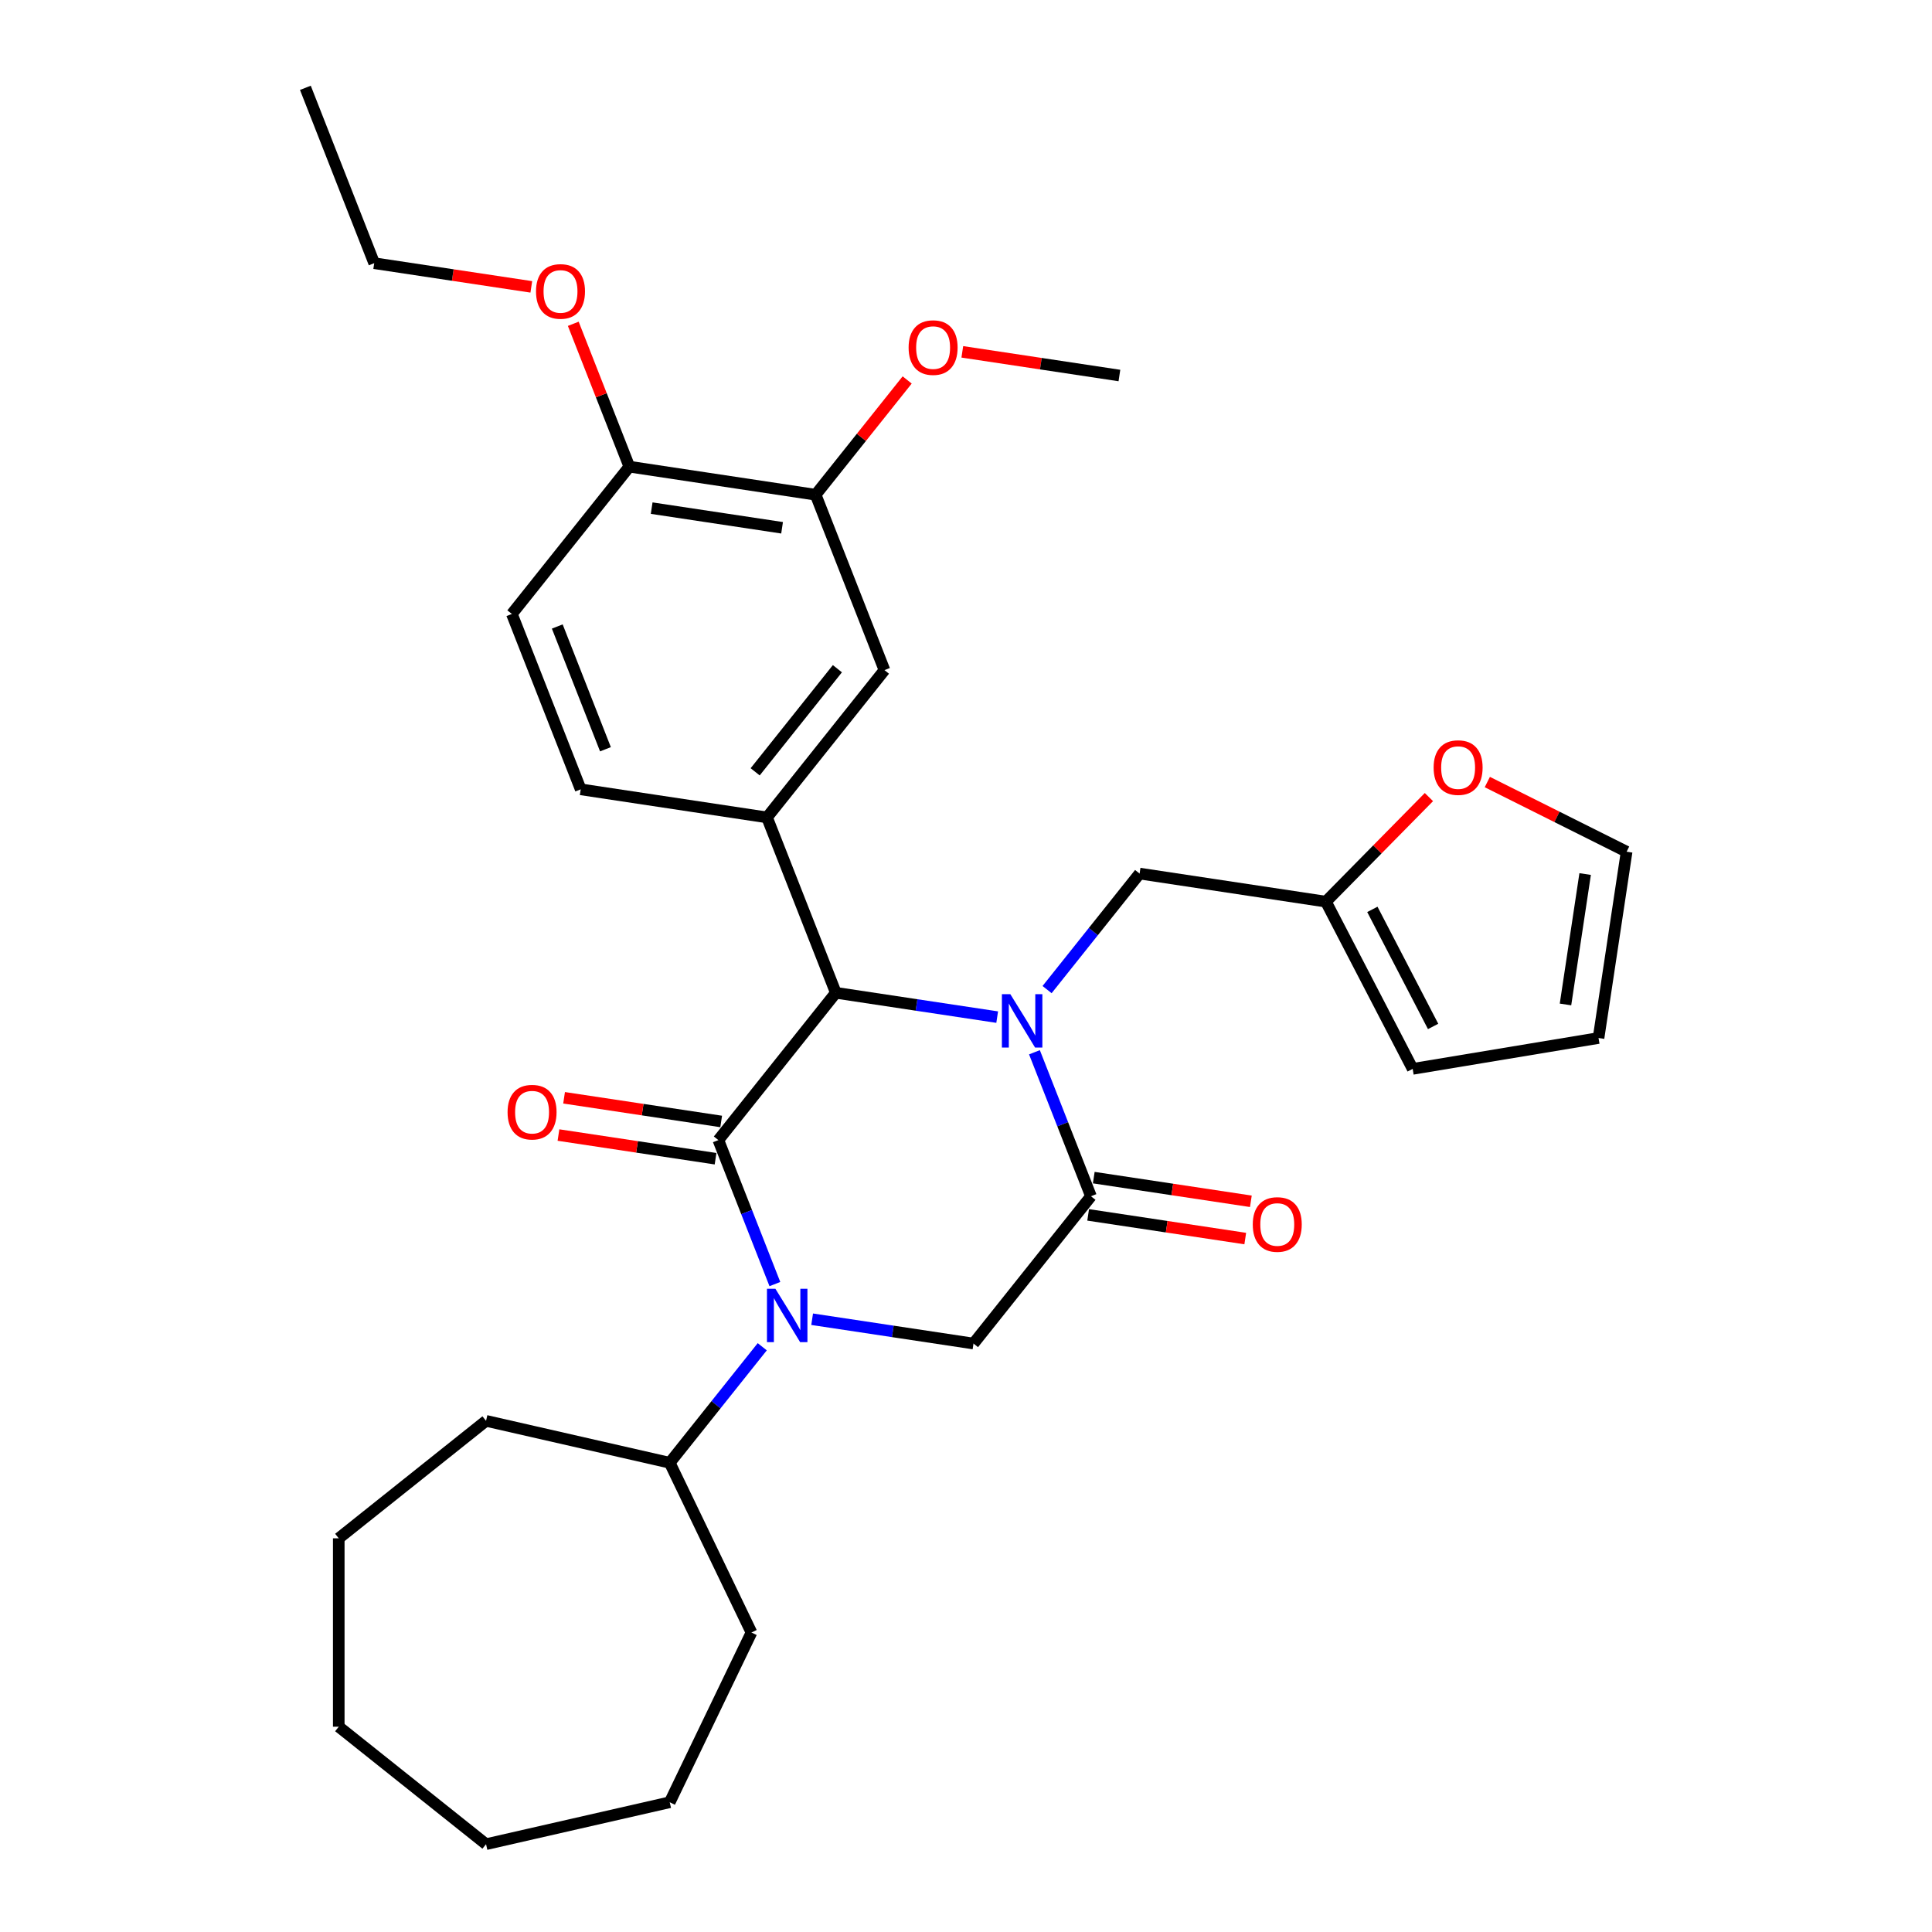 <?xml version='1.0' encoding='iso-8859-1'?>
<svg version='1.1' baseProfile='full'
              xmlns='http://www.w3.org/2000/svg'
                      xmlns:rdkit='http://www.rdkit.org/xml'
                      xmlns:xlink='http://www.w3.org/1999/xlink'
                  xml:space='preserve'
width='1000px' height='1000px' viewBox='0 0 1000 1000'>
<!-- END OF HEADER -->
<rect style='opacity:1.0;fill:#FFFFFF;stroke:none' width='1000' height='1000' x='0' y='0'> </rect>
<path class='bond-2' d='M 516.142,526.456 L 474.384,520.162' style='fill:none;fill-rule:evenodd;stroke:#0000FF;stroke-width:6px;stroke-linecap:butt;stroke-linejoin:miter;stroke-opacity:1' />
<path class='bond-2' d='M 474.384,520.162 L 432.626,513.868' style='fill:none;fill-rule:evenodd;stroke:#000000;stroke-width:6px;stroke-linecap:butt;stroke-linejoin:miter;stroke-opacity:1' />
<path class='bond-3' d='M 535.43,544.648 L 550.055,581.913' style='fill:none;fill-rule:evenodd;stroke:#0000FF;stroke-width:6px;stroke-linecap:butt;stroke-linejoin:miter;stroke-opacity:1' />
<path class='bond-3' d='M 550.055,581.913 L 564.681,619.178' style='fill:none;fill-rule:evenodd;stroke:#000000;stroke-width:6px;stroke-linecap:butt;stroke-linejoin:miter;stroke-opacity:1' />
<path class='bond-6' d='M 541.965,512.212 L 565.91,482.186' style='fill:none;fill-rule:evenodd;stroke:#0000FF;stroke-width:6px;stroke-linecap:butt;stroke-linejoin:miter;stroke-opacity:1' />
<path class='bond-6' d='M 565.91,482.186 L 589.854,452.16' style='fill:none;fill-rule:evenodd;stroke:#000000;stroke-width:6px;stroke-linecap:butt;stroke-linejoin:miter;stroke-opacity:1' />
<path class='bond-0' d='M 371.825,590.109 L 432.626,513.868' style='fill:none;fill-rule:evenodd;stroke:#000000;stroke-width:6px;stroke-linecap:butt;stroke-linejoin:miter;stroke-opacity:1' />
<path class='bond-10' d='M 373.279,580.467 L 332.623,574.339' style='fill:none;fill-rule:evenodd;stroke:#000000;stroke-width:6px;stroke-linecap:butt;stroke-linejoin:miter;stroke-opacity:1' />
<path class='bond-10' d='M 332.623,574.339 L 291.966,568.211' style='fill:none;fill-rule:evenodd;stroke:#FF0000;stroke-width:6px;stroke-linecap:butt;stroke-linejoin:miter;stroke-opacity:1' />
<path class='bond-10' d='M 370.372,599.752 L 329.716,593.624' style='fill:none;fill-rule:evenodd;stroke:#000000;stroke-width:6px;stroke-linecap:butt;stroke-linejoin:miter;stroke-opacity:1' />
<path class='bond-10' d='M 329.716,593.624 L 289.06,587.496' style='fill:none;fill-rule:evenodd;stroke:#FF0000;stroke-width:6px;stroke-linecap:butt;stroke-linejoin:miter;stroke-opacity:1' />
<path class='bond-31' d='M 371.825,590.109 L 386.451,627.374' style='fill:none;fill-rule:evenodd;stroke:#000000;stroke-width:6px;stroke-linecap:butt;stroke-linejoin:miter;stroke-opacity:1' />
<path class='bond-31' d='M 386.451,627.374 L 401.076,664.639' style='fill:none;fill-rule:evenodd;stroke:#0000FF;stroke-width:6px;stroke-linecap:butt;stroke-linejoin:miter;stroke-opacity:1' />
<path class='bond-1' d='M 420.364,682.831 L 462.122,689.125' style='fill:none;fill-rule:evenodd;stroke:#0000FF;stroke-width:6px;stroke-linecap:butt;stroke-linejoin:miter;stroke-opacity:1' />
<path class='bond-1' d='M 462.122,689.125 L 503.88,695.419' style='fill:none;fill-rule:evenodd;stroke:#000000;stroke-width:6px;stroke-linecap:butt;stroke-linejoin:miter;stroke-opacity:1' />
<path class='bond-13' d='M 394.541,697.075 L 370.596,727.101' style='fill:none;fill-rule:evenodd;stroke:#0000FF;stroke-width:6px;stroke-linecap:butt;stroke-linejoin:miter;stroke-opacity:1' />
<path class='bond-13' d='M 370.596,727.101 L 346.652,757.127' style='fill:none;fill-rule:evenodd;stroke:#000000;stroke-width:6px;stroke-linecap:butt;stroke-linejoin:miter;stroke-opacity:1' />
<path class='bond-5' d='M 432.626,513.868 L 396.999,423.092' style='fill:none;fill-rule:evenodd;stroke:#000000;stroke-width:6px;stroke-linecap:butt;stroke-linejoin:miter;stroke-opacity:1' />
<path class='bond-4' d='M 564.681,619.178 L 503.88,695.419' style='fill:none;fill-rule:evenodd;stroke:#000000;stroke-width:6px;stroke-linecap:butt;stroke-linejoin:miter;stroke-opacity:1' />
<path class='bond-12' d='M 563.227,628.82 L 603.883,634.948' style='fill:none;fill-rule:evenodd;stroke:#000000;stroke-width:6px;stroke-linecap:butt;stroke-linejoin:miter;stroke-opacity:1' />
<path class='bond-12' d='M 603.883,634.948 L 644.54,641.076' style='fill:none;fill-rule:evenodd;stroke:#FF0000;stroke-width:6px;stroke-linecap:butt;stroke-linejoin:miter;stroke-opacity:1' />
<path class='bond-12' d='M 566.134,609.535 L 606.79,615.663' style='fill:none;fill-rule:evenodd;stroke:#000000;stroke-width:6px;stroke-linecap:butt;stroke-linejoin:miter;stroke-opacity:1' />
<path class='bond-12' d='M 606.79,615.663 L 647.446,621.791' style='fill:none;fill-rule:evenodd;stroke:#FF0000;stroke-width:6px;stroke-linecap:butt;stroke-linejoin:miter;stroke-opacity:1' />
<path class='bond-7' d='M 396.999,423.092 L 457.8,346.85' style='fill:none;fill-rule:evenodd;stroke:#000000;stroke-width:6px;stroke-linecap:butt;stroke-linejoin:miter;stroke-opacity:1' />
<path class='bond-7' d='M 390.871,399.495 L 433.432,346.126' style='fill:none;fill-rule:evenodd;stroke:#000000;stroke-width:6px;stroke-linecap:butt;stroke-linejoin:miter;stroke-opacity:1' />
<path class='bond-14' d='M 396.999,423.092 L 300.572,408.558' style='fill:none;fill-rule:evenodd;stroke:#000000;stroke-width:6px;stroke-linecap:butt;stroke-linejoin:miter;stroke-opacity:1' />
<path class='bond-8' d='M 589.854,452.16 L 686.282,466.694' style='fill:none;fill-rule:evenodd;stroke:#000000;stroke-width:6px;stroke-linecap:butt;stroke-linejoin:miter;stroke-opacity:1' />
<path class='bond-9' d='M 457.8,346.85 L 422.173,256.074' style='fill:none;fill-rule:evenodd;stroke:#000000;stroke-width:6px;stroke-linecap:butt;stroke-linejoin:miter;stroke-opacity:1' />
<path class='bond-11' d='M 686.282,466.694 L 712.943,439.631' style='fill:none;fill-rule:evenodd;stroke:#000000;stroke-width:6px;stroke-linecap:butt;stroke-linejoin:miter;stroke-opacity:1' />
<path class='bond-11' d='M 712.943,439.631 L 739.604,412.569' style='fill:none;fill-rule:evenodd;stroke:#FF0000;stroke-width:6px;stroke-linecap:butt;stroke-linejoin:miter;stroke-opacity:1' />
<path class='bond-16' d='M 686.282,466.694 L 731.202,553.249' style='fill:none;fill-rule:evenodd;stroke:#000000;stroke-width:6px;stroke-linecap:butt;stroke-linejoin:miter;stroke-opacity:1' />
<path class='bond-16' d='M 710.331,470.693 L 741.775,531.281' style='fill:none;fill-rule:evenodd;stroke:#000000;stroke-width:6px;stroke-linecap:butt;stroke-linejoin:miter;stroke-opacity:1' />
<path class='bond-20' d='M 422.173,256.074 L 445.862,226.369' style='fill:none;fill-rule:evenodd;stroke:#000000;stroke-width:6px;stroke-linecap:butt;stroke-linejoin:miter;stroke-opacity:1' />
<path class='bond-20' d='M 445.862,226.369 L 469.551,196.664' style='fill:none;fill-rule:evenodd;stroke:#FF0000;stroke-width:6px;stroke-linecap:butt;stroke-linejoin:miter;stroke-opacity:1' />
<path class='bond-33' d='M 422.173,256.074 L 325.745,241.54' style='fill:none;fill-rule:evenodd;stroke:#000000;stroke-width:6px;stroke-linecap:butt;stroke-linejoin:miter;stroke-opacity:1' />
<path class='bond-33' d='M 404.802,273.18 L 337.303,263.006' style='fill:none;fill-rule:evenodd;stroke:#000000;stroke-width:6px;stroke-linecap:butt;stroke-linejoin:miter;stroke-opacity:1' />
<path class='bond-17' d='M 769.834,404.785 L 805.885,422.816' style='fill:none;fill-rule:evenodd;stroke:#FF0000;stroke-width:6px;stroke-linecap:butt;stroke-linejoin:miter;stroke-opacity:1' />
<path class='bond-17' d='M 805.885,422.816 L 841.936,440.846' style='fill:none;fill-rule:evenodd;stroke:#000000;stroke-width:6px;stroke-linecap:butt;stroke-linejoin:miter;stroke-opacity:1' />
<path class='bond-22' d='M 346.652,757.127 L 388.963,844.986' style='fill:none;fill-rule:evenodd;stroke:#000000;stroke-width:6px;stroke-linecap:butt;stroke-linejoin:miter;stroke-opacity:1' />
<path class='bond-23' d='M 346.652,757.127 L 251.58,735.427' style='fill:none;fill-rule:evenodd;stroke:#000000;stroke-width:6px;stroke-linecap:butt;stroke-linejoin:miter;stroke-opacity:1' />
<path class='bond-19' d='M 300.572,408.558 L 264.945,317.782' style='fill:none;fill-rule:evenodd;stroke:#000000;stroke-width:6px;stroke-linecap:butt;stroke-linejoin:miter;stroke-opacity:1' />
<path class='bond-19' d='M 313.383,387.816 L 288.444,324.273' style='fill:none;fill-rule:evenodd;stroke:#000000;stroke-width:6px;stroke-linecap:butt;stroke-linejoin:miter;stroke-opacity:1' />
<path class='bond-15' d='M 325.745,241.54 L 264.945,317.782' style='fill:none;fill-rule:evenodd;stroke:#000000;stroke-width:6px;stroke-linecap:butt;stroke-linejoin:miter;stroke-opacity:1' />
<path class='bond-21' d='M 325.745,241.54 L 311.235,204.568' style='fill:none;fill-rule:evenodd;stroke:#000000;stroke-width:6px;stroke-linecap:butt;stroke-linejoin:miter;stroke-opacity:1' />
<path class='bond-21' d='M 311.235,204.568 L 296.724,167.596' style='fill:none;fill-rule:evenodd;stroke:#FF0000;stroke-width:6px;stroke-linecap:butt;stroke-linejoin:miter;stroke-opacity:1' />
<path class='bond-18' d='M 731.202,553.249 L 827.402,537.274' style='fill:none;fill-rule:evenodd;stroke:#000000;stroke-width:6px;stroke-linecap:butt;stroke-linejoin:miter;stroke-opacity:1' />
<path class='bond-32' d='M 841.936,440.846 L 827.402,537.274' style='fill:none;fill-rule:evenodd;stroke:#000000;stroke-width:6px;stroke-linecap:butt;stroke-linejoin:miter;stroke-opacity:1' />
<path class='bond-32' d='M 820.47,452.403 L 810.296,519.903' style='fill:none;fill-rule:evenodd;stroke:#000000;stroke-width:6px;stroke-linecap:butt;stroke-linejoin:miter;stroke-opacity:1' />
<path class='bond-25' d='M 498.089,182.111 L 538.745,188.239' style='fill:none;fill-rule:evenodd;stroke:#FF0000;stroke-width:6px;stroke-linecap:butt;stroke-linejoin:miter;stroke-opacity:1' />
<path class='bond-25' d='M 538.745,188.239 L 579.401,194.367' style='fill:none;fill-rule:evenodd;stroke:#000000;stroke-width:6px;stroke-linecap:butt;stroke-linejoin:miter;stroke-opacity:1' />
<path class='bond-24' d='M 275.004,148.486 L 234.347,142.358' style='fill:none;fill-rule:evenodd;stroke:#FF0000;stroke-width:6px;stroke-linecap:butt;stroke-linejoin:miter;stroke-opacity:1' />
<path class='bond-24' d='M 234.347,142.358 L 193.691,136.23' style='fill:none;fill-rule:evenodd;stroke:#000000;stroke-width:6px;stroke-linecap:butt;stroke-linejoin:miter;stroke-opacity:1' />
<path class='bond-27' d='M 388.963,844.986 L 346.652,932.846' style='fill:none;fill-rule:evenodd;stroke:#000000;stroke-width:6px;stroke-linecap:butt;stroke-linejoin:miter;stroke-opacity:1' />
<path class='bond-28' d='M 251.58,735.427 L 175.338,796.228' style='fill:none;fill-rule:evenodd;stroke:#000000;stroke-width:6px;stroke-linecap:butt;stroke-linejoin:miter;stroke-opacity:1' />
<path class='bond-26' d='M 193.691,136.23 L 158.064,45.455' style='fill:none;fill-rule:evenodd;stroke:#000000;stroke-width:6px;stroke-linecap:butt;stroke-linejoin:miter;stroke-opacity:1' />
<path class='bond-30' d='M 346.652,932.846 L 251.58,954.545' style='fill:none;fill-rule:evenodd;stroke:#000000;stroke-width:6px;stroke-linecap:butt;stroke-linejoin:miter;stroke-opacity:1' />
<path class='bond-29' d='M 175.338,796.228 L 175.338,893.745' style='fill:none;fill-rule:evenodd;stroke:#000000;stroke-width:6px;stroke-linecap:butt;stroke-linejoin:miter;stroke-opacity:1' />
<path class='bond-34' d='M 175.338,893.745 L 251.58,954.545' style='fill:none;fill-rule:evenodd;stroke:#000000;stroke-width:6px;stroke-linecap:butt;stroke-linejoin:miter;stroke-opacity:1' />
<path  class='atom-0' d='M 522.949 514.593
L 531.999 529.221
Q 532.896 530.664, 534.339 533.278
Q 535.782 535.891, 535.86 536.047
L 535.86 514.593
L 539.527 514.593
L 539.527 542.21
L 535.743 542.21
L 526.031 526.217
Q 524.899 524.345, 523.69 522.2
Q 522.52 520.054, 522.169 519.391
L 522.169 542.21
L 518.58 542.21
L 518.58 514.593
L 522.949 514.593
' fill='#0000FF'/>
<path  class='atom-2' d='M 401.348 667.077
L 410.397 681.704
Q 411.294 683.148, 412.738 685.761
Q 414.181 688.374, 414.259 688.53
L 414.259 667.077
L 417.926 667.077
L 417.926 694.693
L 414.142 694.693
L 404.429 678.701
Q 403.298 676.828, 402.089 674.683
Q 400.919 672.538, 400.568 671.875
L 400.568 694.693
L 396.979 694.693
L 396.979 667.077
L 401.348 667.077
' fill='#0000FF'/>
<path  class='atom-11' d='M 262.721 575.653
Q 262.721 569.022, 265.997 565.316
Q 269.274 561.611, 275.398 561.611
Q 281.522 561.611, 284.798 565.316
Q 288.075 569.022, 288.075 575.653
Q 288.075 582.362, 284.759 586.185
Q 281.444 589.969, 275.398 589.969
Q 269.313 589.969, 265.997 586.185
Q 262.721 582.401, 262.721 575.653
M 275.398 586.848
Q 279.611 586.848, 281.873 584.04
Q 284.174 581.192, 284.174 575.653
Q 284.174 570.231, 281.873 567.501
Q 279.611 564.731, 275.398 564.731
Q 271.185 564.731, 268.884 567.462
Q 266.621 570.192, 266.621 575.653
Q 266.621 581.231, 268.884 584.04
Q 271.185 586.848, 275.398 586.848
' fill='#FF0000'/>
<path  class='atom-12' d='M 742.042 397.304
Q 742.042 390.672, 745.318 386.967
Q 748.595 383.261, 754.719 383.261
Q 760.843 383.261, 764.12 386.967
Q 767.396 390.672, 767.396 397.304
Q 767.396 404.013, 764.081 407.835
Q 760.765 411.619, 754.719 411.619
Q 748.634 411.619, 745.318 407.835
Q 742.042 404.052, 742.042 397.304
M 754.719 408.499
Q 758.932 408.499, 761.194 405.69
Q 763.496 402.843, 763.496 397.304
Q 763.496 391.882, 761.194 389.151
Q 758.932 386.382, 754.719 386.382
Q 750.506 386.382, 748.205 389.112
Q 745.943 391.843, 745.943 397.304
Q 745.943 402.882, 748.205 405.69
Q 750.506 408.499, 754.719 408.499
' fill='#FF0000'/>
<path  class='atom-13' d='M 648.431 633.79
Q 648.431 627.159, 651.708 623.453
Q 654.984 619.747, 661.108 619.747
Q 667.232 619.747, 670.509 623.453
Q 673.785 627.159, 673.785 633.79
Q 673.785 640.499, 670.47 644.322
Q 667.154 648.105, 661.108 648.105
Q 655.023 648.105, 651.708 644.322
Q 648.431 640.538, 648.431 633.79
M 661.108 644.985
Q 665.321 644.985, 667.583 642.176
Q 669.885 639.329, 669.885 633.79
Q 669.885 628.368, 667.583 625.637
Q 665.321 622.868, 661.108 622.868
Q 656.895 622.868, 654.594 625.598
Q 652.332 628.329, 652.332 633.79
Q 652.332 639.368, 654.594 642.176
Q 656.895 644.985, 661.108 644.985
' fill='#FF0000'/>
<path  class='atom-21' d='M 470.297 179.911
Q 470.297 173.28, 473.573 169.574
Q 476.85 165.868, 482.974 165.868
Q 489.098 165.868, 492.374 169.574
Q 495.651 173.28, 495.651 179.911
Q 495.651 186.62, 492.335 190.443
Q 489.02 194.226, 482.974 194.226
Q 476.889 194.226, 473.573 190.443
Q 470.297 186.659, 470.297 179.911
M 482.974 191.106
Q 487.187 191.106, 489.449 188.297
Q 491.75 185.45, 491.75 179.911
Q 491.75 174.489, 489.449 171.758
Q 487.187 168.989, 482.974 168.989
Q 478.761 168.989, 476.46 171.719
Q 474.197 174.45, 474.197 179.911
Q 474.197 185.489, 476.46 188.297
Q 478.761 191.106, 482.974 191.106
' fill='#FF0000'/>
<path  class='atom-22' d='M 277.441 150.842
Q 277.441 144.211, 280.718 140.506
Q 283.995 136.8, 290.119 136.8
Q 296.243 136.8, 299.519 140.506
Q 302.796 144.211, 302.796 150.842
Q 302.796 157.552, 299.48 161.374
Q 296.165 165.158, 290.119 165.158
Q 284.034 165.158, 280.718 161.374
Q 277.441 157.591, 277.441 150.842
M 290.119 162.037
Q 294.331 162.037, 296.594 159.229
Q 298.895 156.381, 298.895 150.842
Q 298.895 145.421, 296.594 142.69
Q 294.331 139.921, 290.119 139.921
Q 285.906 139.921, 283.604 142.651
Q 281.342 145.382, 281.342 150.842
Q 281.342 156.42, 283.604 159.229
Q 285.906 162.037, 290.119 162.037
' fill='#FF0000'/>
</svg>

